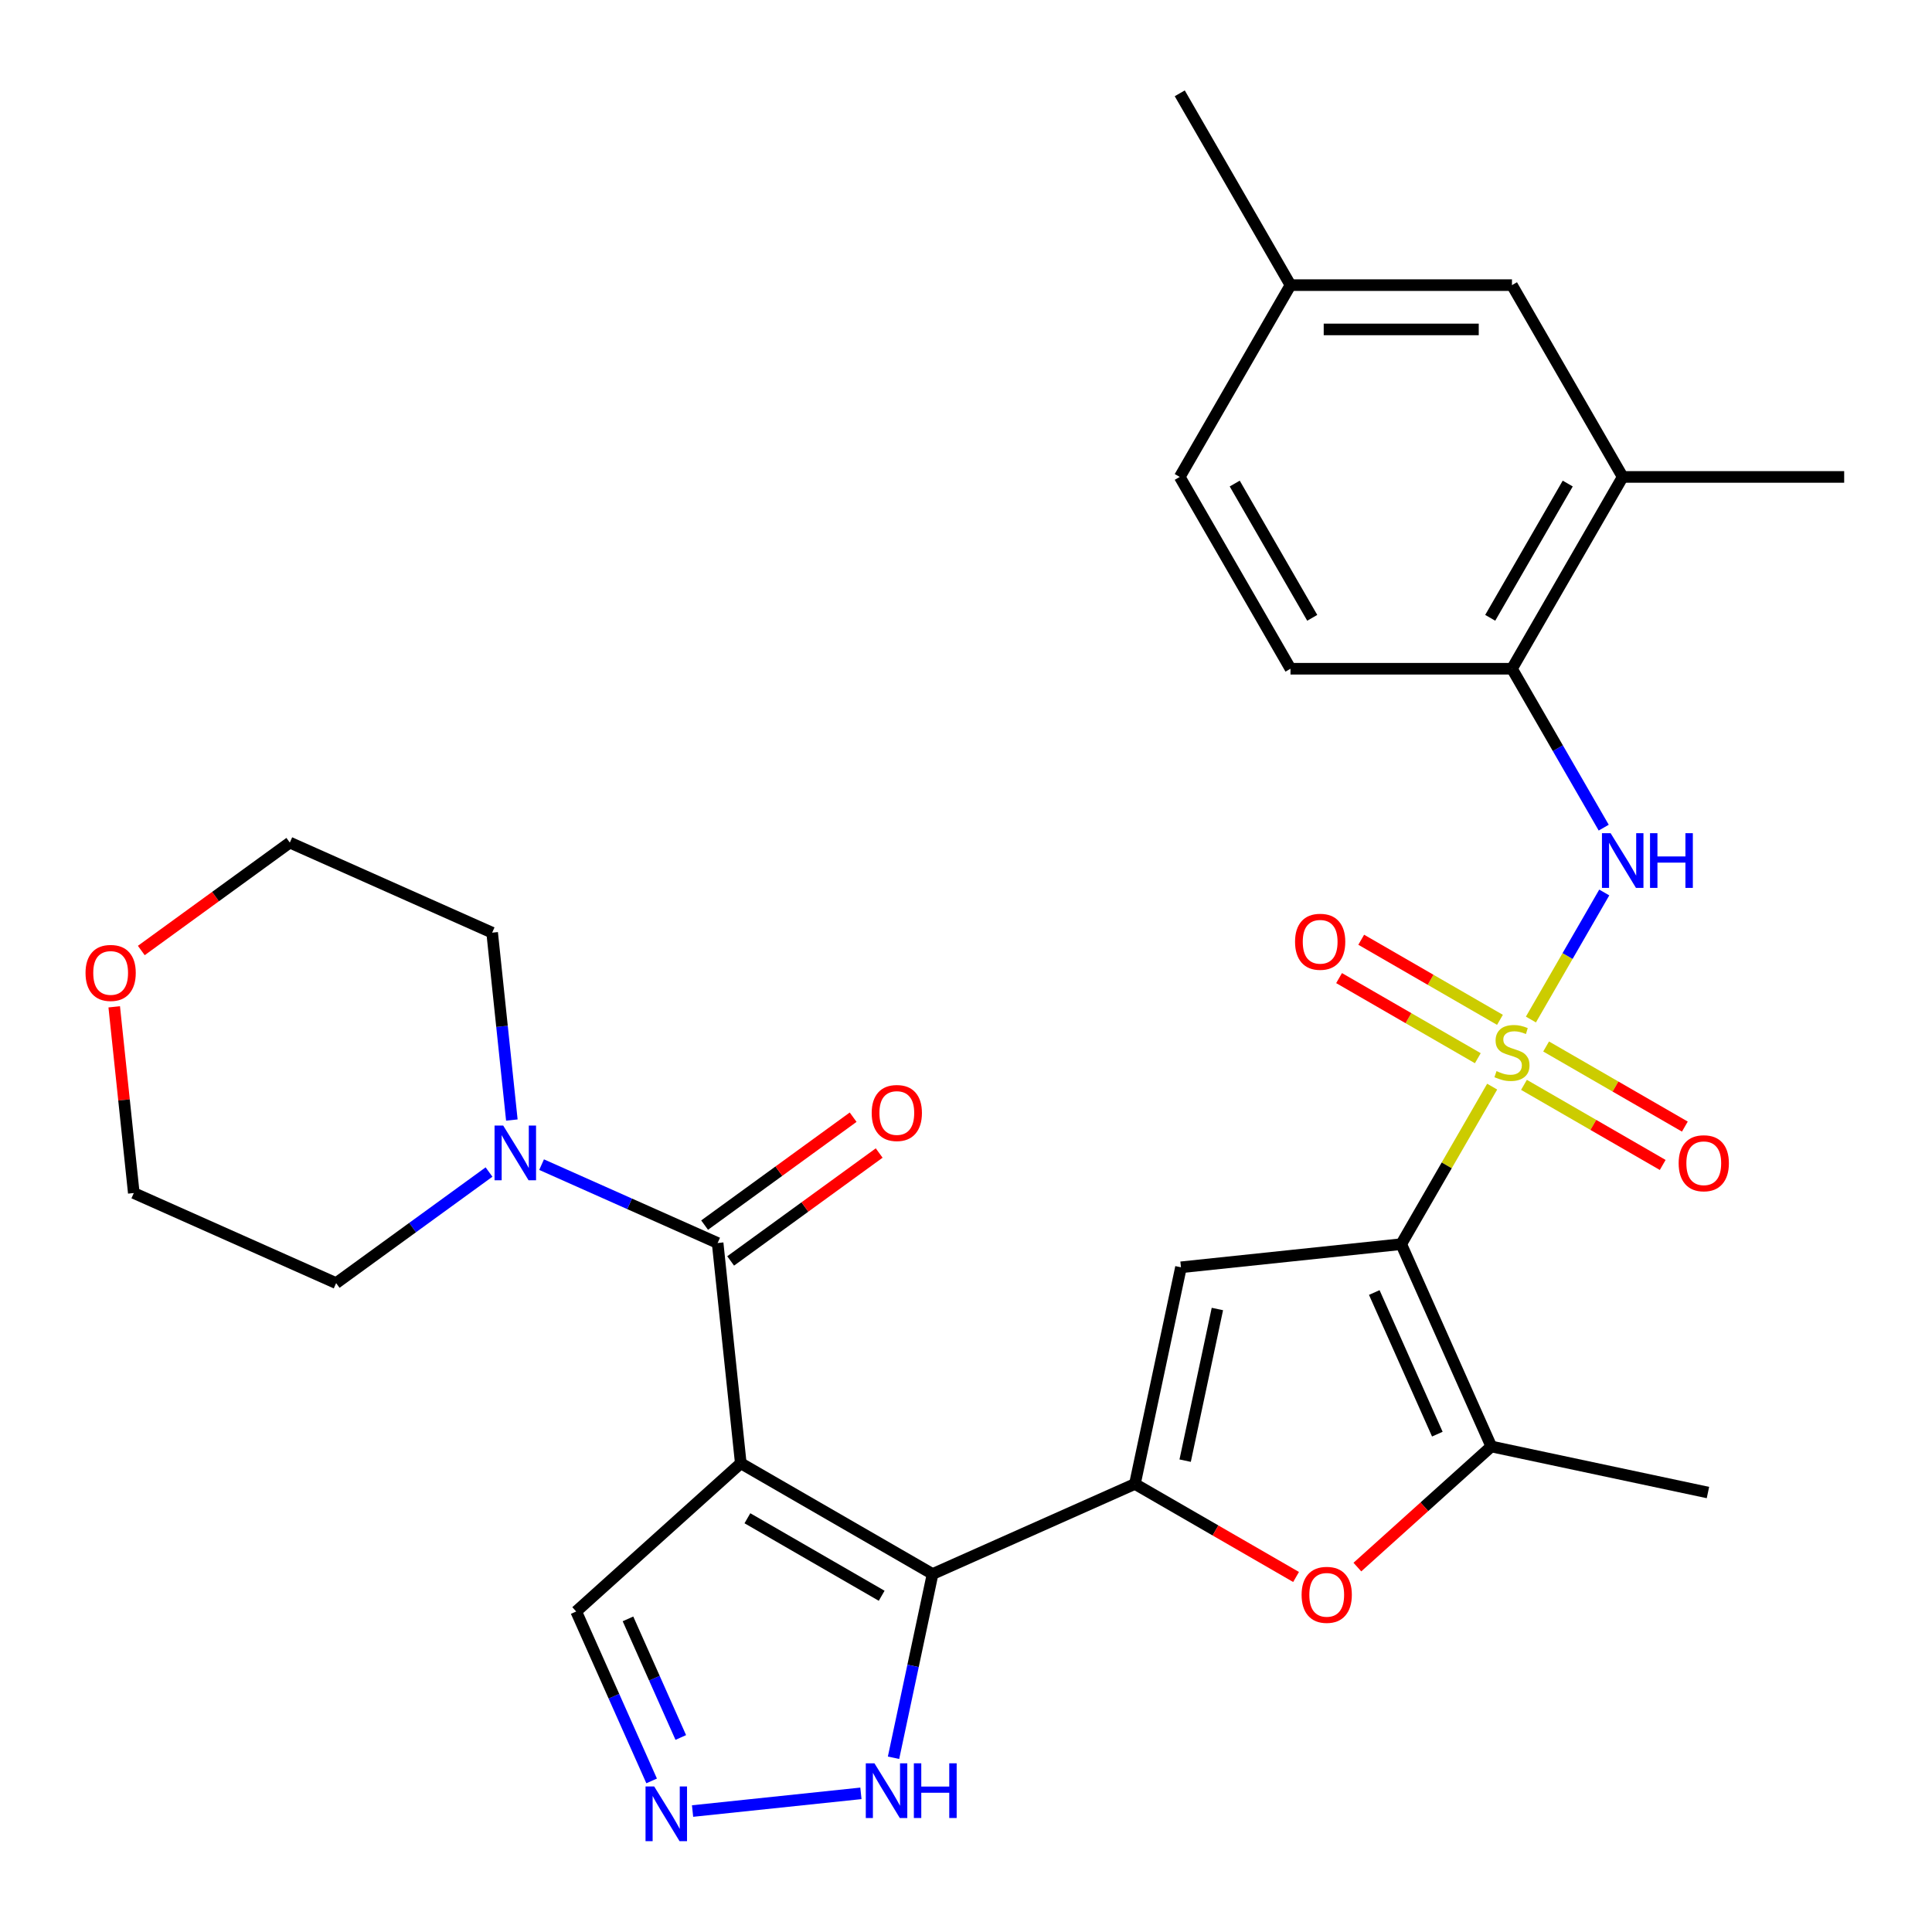 <?xml version='1.0' encoding='iso-8859-1'?>
<svg version='1.1' baseProfile='full'
              xmlns='http://www.w3.org/2000/svg'
                      xmlns:rdkit='http://www.rdkit.org/xml'
                      xmlns:xlink='http://www.w3.org/1999/xlink'
                  xml:space='preserve'
width='1000px' height='1000px' viewBox='0 0 1000 1000'>
<!-- END OF HEADER -->
<rect style='opacity:1.0;fill:#FFFFFF;stroke:none' width='1000' height='1000' x='0' y='0'> </rect>
<path class='bond-0' d='M 772.346,562.439 L 748.81,603.205' style='fill:none;fill-rule:evenodd;stroke:#CCCC00;stroke-width:6px;stroke-linecap:butt;stroke-linejoin:miter;stroke-opacity:1' />
<path class='bond-0' d='M 748.81,603.205 L 725.274,643.971' style='fill:none;fill-rule:evenodd;stroke:#000000;stroke-width:6px;stroke-linecap:butt;stroke-linejoin:miter;stroke-opacity:1' />
<path class='bond-8' d='M 792.398,527.707 L 811.381,494.829' style='fill:none;fill-rule:evenodd;stroke:#CCCC00;stroke-width:6px;stroke-linecap:butt;stroke-linejoin:miter;stroke-opacity:1' />
<path class='bond-8' d='M 811.381,494.829 L 830.363,461.951' style='fill:none;fill-rule:evenodd;stroke:#0000FF;stroke-width:6px;stroke-linecap:butt;stroke-linejoin:miter;stroke-opacity:1' />
<path class='bond-13' d='M 776.377,527.868 L 740.472,507.138' style='fill:none;fill-rule:evenodd;stroke:#CCCC00;stroke-width:6px;stroke-linecap:butt;stroke-linejoin:miter;stroke-opacity:1' />
<path class='bond-13' d='M 740.472,507.138 L 704.567,486.408' style='fill:none;fill-rule:evenodd;stroke:#FF0000;stroke-width:6px;stroke-linecap:butt;stroke-linejoin:miter;stroke-opacity:1' />
<path class='bond-13' d='M 764.914,547.724 L 729.009,526.994' style='fill:none;fill-rule:evenodd;stroke:#CCCC00;stroke-width:6px;stroke-linecap:butt;stroke-linejoin:miter;stroke-opacity:1' />
<path class='bond-13' d='M 729.009,526.994 L 693.103,506.264' style='fill:none;fill-rule:evenodd;stroke:#FF0000;stroke-width:6px;stroke-linecap:butt;stroke-linejoin:miter;stroke-opacity:1' />
<path class='bond-14' d='M 788.806,561.518 L 824.711,582.248' style='fill:none;fill-rule:evenodd;stroke:#CCCC00;stroke-width:6px;stroke-linecap:butt;stroke-linejoin:miter;stroke-opacity:1' />
<path class='bond-14' d='M 824.711,582.248 L 860.616,602.978' style='fill:none;fill-rule:evenodd;stroke:#FF0000;stroke-width:6px;stroke-linecap:butt;stroke-linejoin:miter;stroke-opacity:1' />
<path class='bond-14' d='M 800.269,541.662 L 836.175,562.392' style='fill:none;fill-rule:evenodd;stroke:#CCCC00;stroke-width:6px;stroke-linecap:butt;stroke-linejoin:miter;stroke-opacity:1' />
<path class='bond-14' d='M 836.175,562.392 L 872.08,583.122' style='fill:none;fill-rule:evenodd;stroke:#FF0000;stroke-width:6px;stroke-linecap:butt;stroke-linejoin:miter;stroke-opacity:1' />
<path class='bond-4' d='M 725.274,643.971 L 611.266,655.953' style='fill:none;fill-rule:evenodd;stroke:#000000;stroke-width:6px;stroke-linecap:butt;stroke-linejoin:miter;stroke-opacity:1' />
<path class='bond-6' d='M 725.274,643.971 L 771.9,748.696' style='fill:none;fill-rule:evenodd;stroke:#000000;stroke-width:6px;stroke-linecap:butt;stroke-linejoin:miter;stroke-opacity:1' />
<path class='bond-6' d='M 711.323,669.005 L 743.961,742.312' style='fill:none;fill-rule:evenodd;stroke:#000000;stroke-width:6px;stroke-linecap:butt;stroke-linejoin:miter;stroke-opacity:1' />
<path class='bond-1' d='M 383.429,757.393 L 482.706,814.711' style='fill:none;fill-rule:evenodd;stroke:#000000;stroke-width:6px;stroke-linecap:butt;stroke-linejoin:miter;stroke-opacity:1' />
<path class='bond-1' d='M 386.857,785.846 L 456.351,825.969' style='fill:none;fill-rule:evenodd;stroke:#000000;stroke-width:6px;stroke-linecap:butt;stroke-linejoin:miter;stroke-opacity:1' />
<path class='bond-5' d='M 383.429,757.393 L 371.446,643.385' style='fill:none;fill-rule:evenodd;stroke:#000000;stroke-width:6px;stroke-linecap:butt;stroke-linejoin:miter;stroke-opacity:1' />
<path class='bond-15' d='M 383.429,757.393 L 298.238,834.099' style='fill:none;fill-rule:evenodd;stroke:#000000;stroke-width:6px;stroke-linecap:butt;stroke-linejoin:miter;stroke-opacity:1' />
<path class='bond-2' d='M 482.706,814.711 L 587.432,768.084' style='fill:none;fill-rule:evenodd;stroke:#000000;stroke-width:6px;stroke-linecap:butt;stroke-linejoin:miter;stroke-opacity:1' />
<path class='bond-11' d='M 482.706,814.711 L 472.599,862.263' style='fill:none;fill-rule:evenodd;stroke:#000000;stroke-width:6px;stroke-linecap:butt;stroke-linejoin:miter;stroke-opacity:1' />
<path class='bond-11' d='M 472.599,862.263 L 462.491,909.816' style='fill:none;fill-rule:evenodd;stroke:#0000FF;stroke-width:6px;stroke-linecap:butt;stroke-linejoin:miter;stroke-opacity:1' />
<path class='bond-3' d='M 587.432,768.084 L 611.266,655.953' style='fill:none;fill-rule:evenodd;stroke:#000000;stroke-width:6px;stroke-linecap:butt;stroke-linejoin:miter;stroke-opacity:1' />
<path class='bond-3' d='M 613.433,756.031 L 630.117,677.54' style='fill:none;fill-rule:evenodd;stroke:#000000;stroke-width:6px;stroke-linecap:butt;stroke-linejoin:miter;stroke-opacity:1' />
<path class='bond-30' d='M 587.432,768.084 L 629.137,792.163' style='fill:none;fill-rule:evenodd;stroke:#000000;stroke-width:6px;stroke-linecap:butt;stroke-linejoin:miter;stroke-opacity:1' />
<path class='bond-30' d='M 629.137,792.163 L 670.843,816.242' style='fill:none;fill-rule:evenodd;stroke:#FF0000;stroke-width:6px;stroke-linecap:butt;stroke-linejoin:miter;stroke-opacity:1' />
<path class='bond-10' d='M 371.446,643.385 L 325.886,623.101' style='fill:none;fill-rule:evenodd;stroke:#000000;stroke-width:6px;stroke-linecap:butt;stroke-linejoin:miter;stroke-opacity:1' />
<path class='bond-10' d='M 325.886,623.101 L 280.327,602.816' style='fill:none;fill-rule:evenodd;stroke:#0000FF;stroke-width:6px;stroke-linecap:butt;stroke-linejoin:miter;stroke-opacity:1' />
<path class='bond-17' d='M 378.184,652.659 L 416.622,624.732' style='fill:none;fill-rule:evenodd;stroke:#000000;stroke-width:6px;stroke-linecap:butt;stroke-linejoin:miter;stroke-opacity:1' />
<path class='bond-17' d='M 416.622,624.732 L 455.061,596.805' style='fill:none;fill-rule:evenodd;stroke:#FF0000;stroke-width:6px;stroke-linecap:butt;stroke-linejoin:miter;stroke-opacity:1' />
<path class='bond-17' d='M 364.708,634.111 L 403.146,606.184' style='fill:none;fill-rule:evenodd;stroke:#000000;stroke-width:6px;stroke-linecap:butt;stroke-linejoin:miter;stroke-opacity:1' />
<path class='bond-17' d='M 403.146,606.184 L 441.584,578.257' style='fill:none;fill-rule:evenodd;stroke:#FF0000;stroke-width:6px;stroke-linecap:butt;stroke-linejoin:miter;stroke-opacity:1' />
<path class='bond-7' d='M 771.9,748.696 L 737.238,779.906' style='fill:none;fill-rule:evenodd;stroke:#000000;stroke-width:6px;stroke-linecap:butt;stroke-linejoin:miter;stroke-opacity:1' />
<path class='bond-7' d='M 737.238,779.906 L 702.575,811.116' style='fill:none;fill-rule:evenodd;stroke:#FF0000;stroke-width:6px;stroke-linecap:butt;stroke-linejoin:miter;stroke-opacity:1' />
<path class='bond-23' d='M 771.9,748.696 L 884.031,772.53' style='fill:none;fill-rule:evenodd;stroke:#000000;stroke-width:6px;stroke-linecap:butt;stroke-linejoin:miter;stroke-opacity:1' />
<path class='bond-12' d='M 830.08,428.39 L 806.336,387.264' style='fill:none;fill-rule:evenodd;stroke:#0000FF;stroke-width:6px;stroke-linecap:butt;stroke-linejoin:miter;stroke-opacity:1' />
<path class='bond-12' d='M 806.336,387.264 L 782.592,346.138' style='fill:none;fill-rule:evenodd;stroke:#000000;stroke-width:6px;stroke-linecap:butt;stroke-linejoin:miter;stroke-opacity:1' />
<path class='bond-9' d='M 358.47,937.394 L 445.608,928.236' style='fill:none;fill-rule:evenodd;stroke:#0000FF;stroke-width:6px;stroke-linecap:butt;stroke-linejoin:miter;stroke-opacity:1' />
<path class='bond-32' d='M 337.284,921.799 L 317.761,877.949' style='fill:none;fill-rule:evenodd;stroke:#0000FF;stroke-width:6px;stroke-linecap:butt;stroke-linejoin:miter;stroke-opacity:1' />
<path class='bond-32' d='M 317.761,877.949 L 298.238,834.099' style='fill:none;fill-rule:evenodd;stroke:#000000;stroke-width:6px;stroke-linecap:butt;stroke-linejoin:miter;stroke-opacity:1' />
<path class='bond-32' d='M 352.372,899.318 L 338.706,868.624' style='fill:none;fill-rule:evenodd;stroke:#0000FF;stroke-width:6px;stroke-linecap:butt;stroke-linejoin:miter;stroke-opacity:1' />
<path class='bond-32' d='M 338.706,868.624 L 325.04,837.929' style='fill:none;fill-rule:evenodd;stroke:#000000;stroke-width:6px;stroke-linecap:butt;stroke-linejoin:miter;stroke-opacity:1' />
<path class='bond-24' d='M 253.115,606.644 L 213.547,635.392' style='fill:none;fill-rule:evenodd;stroke:#0000FF;stroke-width:6px;stroke-linecap:butt;stroke-linejoin:miter;stroke-opacity:1' />
<path class='bond-24' d='M 213.547,635.392 L 173.979,664.14' style='fill:none;fill-rule:evenodd;stroke:#000000;stroke-width:6px;stroke-linecap:butt;stroke-linejoin:miter;stroke-opacity:1' />
<path class='bond-25' d='M 264.931,579.732 L 259.835,531.241' style='fill:none;fill-rule:evenodd;stroke:#0000FF;stroke-width:6px;stroke-linecap:butt;stroke-linejoin:miter;stroke-opacity:1' />
<path class='bond-25' d='M 259.835,531.241 L 254.738,482.75' style='fill:none;fill-rule:evenodd;stroke:#000000;stroke-width:6px;stroke-linecap:butt;stroke-linejoin:miter;stroke-opacity:1' />
<path class='bond-16' d='M 782.592,346.138 L 839.91,246.86' style='fill:none;fill-rule:evenodd;stroke:#000000;stroke-width:6px;stroke-linecap:butt;stroke-linejoin:miter;stroke-opacity:1' />
<path class='bond-16' d='M 771.334,319.783 L 811.456,250.288' style='fill:none;fill-rule:evenodd;stroke:#000000;stroke-width:6px;stroke-linecap:butt;stroke-linejoin:miter;stroke-opacity:1' />
<path class='bond-19' d='M 782.592,346.138 L 667.956,346.138' style='fill:none;fill-rule:evenodd;stroke:#000000;stroke-width:6px;stroke-linecap:butt;stroke-linejoin:miter;stroke-opacity:1' />
<path class='bond-18' d='M 839.91,246.86 L 782.592,147.583' style='fill:none;fill-rule:evenodd;stroke:#000000;stroke-width:6px;stroke-linecap:butt;stroke-linejoin:miter;stroke-opacity:1' />
<path class='bond-26' d='M 839.91,246.86 L 954.545,246.86' style='fill:none;fill-rule:evenodd;stroke:#000000;stroke-width:6px;stroke-linecap:butt;stroke-linejoin:miter;stroke-opacity:1' />
<path class='bond-31' d='M 782.592,147.583 L 667.956,147.583' style='fill:none;fill-rule:evenodd;stroke:#000000;stroke-width:6px;stroke-linecap:butt;stroke-linejoin:miter;stroke-opacity:1' />
<path class='bond-31' d='M 765.396,170.51 L 685.151,170.51' style='fill:none;fill-rule:evenodd;stroke:#000000;stroke-width:6px;stroke-linecap:butt;stroke-linejoin:miter;stroke-opacity:1' />
<path class='bond-22' d='M 667.956,346.138 L 610.638,246.86' style='fill:none;fill-rule:evenodd;stroke:#000000;stroke-width:6px;stroke-linecap:butt;stroke-linejoin:miter;stroke-opacity:1' />
<path class='bond-22' d='M 679.214,319.783 L 639.091,250.288' style='fill:none;fill-rule:evenodd;stroke:#000000;stroke-width:6px;stroke-linecap:butt;stroke-linejoin:miter;stroke-opacity:1' />
<path class='bond-20' d='M 73.137,491.978 L 111.575,464.051' style='fill:none;fill-rule:evenodd;stroke:#FF0000;stroke-width:6px;stroke-linecap:butt;stroke-linejoin:miter;stroke-opacity:1' />
<path class='bond-20' d='M 111.575,464.051 L 150.013,436.124' style='fill:none;fill-rule:evenodd;stroke:#000000;stroke-width:6px;stroke-linecap:butt;stroke-linejoin:miter;stroke-opacity:1' />
<path class='bond-33' d='M 59.123,521.131 L 64.188,569.322' style='fill:none;fill-rule:evenodd;stroke:#FF0000;stroke-width:6px;stroke-linecap:butt;stroke-linejoin:miter;stroke-opacity:1' />
<path class='bond-33' d='M 64.188,569.322 L 69.254,617.513' style='fill:none;fill-rule:evenodd;stroke:#000000;stroke-width:6px;stroke-linecap:butt;stroke-linejoin:miter;stroke-opacity:1' />
<path class='bond-21' d='M 667.956,147.583 L 610.638,246.86' style='fill:none;fill-rule:evenodd;stroke:#000000;stroke-width:6px;stroke-linecap:butt;stroke-linejoin:miter;stroke-opacity:1' />
<path class='bond-29' d='M 667.956,147.583 L 610.638,48.305' style='fill:none;fill-rule:evenodd;stroke:#000000;stroke-width:6px;stroke-linecap:butt;stroke-linejoin:miter;stroke-opacity:1' />
<path class='bond-27' d='M 173.979,664.14 L 69.254,617.513' style='fill:none;fill-rule:evenodd;stroke:#000000;stroke-width:6px;stroke-linecap:butt;stroke-linejoin:miter;stroke-opacity:1' />
<path class='bond-28' d='M 254.738,482.75 L 150.013,436.124' style='fill:none;fill-rule:evenodd;stroke:#000000;stroke-width:6px;stroke-linecap:butt;stroke-linejoin:miter;stroke-opacity:1' />
<path  class='atom-0' d='M 774.592 554.413
Q 774.912 554.533, 776.232 555.093
Q 777.552 555.653, 778.992 556.013
Q 780.472 556.333, 781.912 556.333
Q 784.592 556.333, 786.152 555.053
Q 787.712 553.733, 787.712 551.453
Q 787.712 549.893, 786.912 548.933
Q 786.152 547.973, 784.952 547.453
Q 783.752 546.933, 781.752 546.333
Q 779.232 545.573, 777.712 544.853
Q 776.232 544.133, 775.152 542.613
Q 774.112 541.093, 774.112 538.533
Q 774.112 534.973, 776.512 532.773
Q 778.952 530.573, 783.752 530.573
Q 787.032 530.573, 790.752 532.133
L 789.832 535.213
Q 786.432 533.813, 783.872 533.813
Q 781.112 533.813, 779.592 534.973
Q 778.072 536.093, 778.112 538.053
Q 778.112 539.573, 778.872 540.493
Q 779.672 541.413, 780.792 541.933
Q 781.952 542.453, 783.872 543.053
Q 786.432 543.853, 787.952 544.653
Q 789.472 545.453, 790.552 547.093
Q 791.672 548.693, 791.672 551.453
Q 791.672 555.373, 789.032 557.493
Q 786.432 559.573, 782.072 559.573
Q 779.552 559.573, 777.632 559.013
Q 775.752 558.493, 773.512 557.573
L 774.592 554.413
' fill='#CCCC00'/>
<path  class='atom-8' d='M 673.709 825.482
Q 673.709 818.682, 677.069 814.882
Q 680.429 811.082, 686.709 811.082
Q 692.989 811.082, 696.349 814.882
Q 699.709 818.682, 699.709 825.482
Q 699.709 832.362, 696.309 836.282
Q 692.909 840.162, 686.709 840.162
Q 680.469 840.162, 677.069 836.282
Q 673.709 832.402, 673.709 825.482
M 686.709 836.962
Q 691.029 836.962, 693.349 834.082
Q 695.709 831.162, 695.709 825.482
Q 695.709 819.922, 693.349 817.122
Q 691.029 814.282, 686.709 814.282
Q 682.389 814.282, 680.029 817.082
Q 677.709 819.882, 677.709 825.482
Q 677.709 831.202, 680.029 834.082
Q 682.389 836.962, 686.709 836.962
' fill='#FF0000'/>
<path  class='atom-9' d='M 833.65 431.255
L 842.93 446.255
Q 843.85 447.735, 845.33 450.415
Q 846.81 453.095, 846.89 453.255
L 846.89 431.255
L 850.65 431.255
L 850.65 459.575
L 846.77 459.575
L 836.81 443.175
Q 835.65 441.255, 834.41 439.055
Q 833.21 436.855, 832.85 436.175
L 832.85 459.575
L 829.17 459.575
L 829.17 431.255
L 833.65 431.255
' fill='#0000FF'/>
<path  class='atom-9' d='M 854.05 431.255
L 857.89 431.255
L 857.89 443.295
L 872.37 443.295
L 872.37 431.255
L 876.21 431.255
L 876.21 459.575
L 872.37 459.575
L 872.37 446.495
L 857.89 446.495
L 857.89 459.575
L 854.05 459.575
L 854.05 431.255
' fill='#0000FF'/>
<path  class='atom-10' d='M 338.604 924.664
L 347.884 939.664
Q 348.804 941.144, 350.284 943.824
Q 351.764 946.504, 351.844 946.664
L 351.844 924.664
L 355.604 924.664
L 355.604 952.984
L 351.724 952.984
L 341.764 936.584
Q 340.604 934.664, 339.364 932.464
Q 338.164 930.264, 337.804 929.584
L 337.804 952.984
L 334.124 952.984
L 334.124 924.664
L 338.604 924.664
' fill='#0000FF'/>
<path  class='atom-11' d='M 260.461 582.598
L 269.741 597.598
Q 270.661 599.078, 272.141 601.758
Q 273.621 604.438, 273.701 604.598
L 273.701 582.598
L 277.461 582.598
L 277.461 610.918
L 273.581 610.918
L 263.621 594.518
Q 262.461 592.598, 261.221 590.398
Q 260.021 588.198, 259.661 587.518
L 259.661 610.918
L 255.981 610.918
L 255.981 582.598
L 260.461 582.598
' fill='#0000FF'/>
<path  class='atom-12' d='M 452.612 912.682
L 461.892 927.682
Q 462.812 929.162, 464.292 931.842
Q 465.772 934.522, 465.852 934.682
L 465.852 912.682
L 469.612 912.682
L 469.612 941.002
L 465.732 941.002
L 455.772 924.602
Q 454.612 922.682, 453.372 920.482
Q 452.172 918.282, 451.812 917.602
L 451.812 941.002
L 448.132 941.002
L 448.132 912.682
L 452.612 912.682
' fill='#0000FF'/>
<path  class='atom-12' d='M 473.012 912.682
L 476.852 912.682
L 476.852 924.722
L 491.332 924.722
L 491.332 912.682
L 495.172 912.682
L 495.172 941.002
L 491.332 941.002
L 491.332 927.922
L 476.852 927.922
L 476.852 941.002
L 473.012 941.002
L 473.012 912.682
' fill='#0000FF'/>
<path  class='atom-14' d='M 670.314 487.455
Q 670.314 480.655, 673.674 476.855
Q 677.034 473.055, 683.314 473.055
Q 689.594 473.055, 692.954 476.855
Q 696.314 480.655, 696.314 487.455
Q 696.314 494.335, 692.914 498.255
Q 689.514 502.135, 683.314 502.135
Q 677.074 502.135, 673.674 498.255
Q 670.314 494.375, 670.314 487.455
M 683.314 498.935
Q 687.634 498.935, 689.954 496.055
Q 692.314 493.135, 692.314 487.455
Q 692.314 481.895, 689.954 479.095
Q 687.634 476.255, 683.314 476.255
Q 678.994 476.255, 676.634 479.055
Q 674.314 481.855, 674.314 487.455
Q 674.314 493.175, 676.634 496.055
Q 678.994 498.935, 683.314 498.935
' fill='#FF0000'/>
<path  class='atom-15' d='M 868.869 602.091
Q 868.869 595.291, 872.229 591.491
Q 875.589 587.691, 881.869 587.691
Q 888.149 587.691, 891.509 591.491
Q 894.869 595.291, 894.869 602.091
Q 894.869 608.971, 891.469 612.891
Q 888.069 616.771, 881.869 616.771
Q 875.629 616.771, 872.229 612.891
Q 868.869 609.011, 868.869 602.091
M 881.869 613.571
Q 886.189 613.571, 888.509 610.691
Q 890.869 607.771, 890.869 602.091
Q 890.869 596.531, 888.509 593.731
Q 886.189 590.891, 881.869 590.891
Q 877.549 590.891, 875.189 593.691
Q 872.869 596.491, 872.869 602.091
Q 872.869 607.811, 875.189 610.691
Q 877.549 613.571, 881.869 613.571
' fill='#FF0000'/>
<path  class='atom-18' d='M 451.189 576.084
Q 451.189 569.284, 454.549 565.484
Q 457.909 561.684, 464.189 561.684
Q 470.469 561.684, 473.829 565.484
Q 477.189 569.284, 477.189 576.084
Q 477.189 582.964, 473.789 586.884
Q 470.389 590.764, 464.189 590.764
Q 457.949 590.764, 454.549 586.884
Q 451.189 583.004, 451.189 576.084
M 464.189 587.564
Q 468.509 587.564, 470.829 584.684
Q 473.189 581.764, 473.189 576.084
Q 473.189 570.524, 470.829 567.724
Q 468.509 564.884, 464.189 564.884
Q 459.869 564.884, 457.509 567.684
Q 455.189 570.484, 455.189 576.084
Q 455.189 581.804, 457.509 584.684
Q 459.869 587.564, 464.189 587.564
' fill='#FF0000'/>
<path  class='atom-21' d='M 44.271 503.585
Q 44.271 496.785, 47.631 492.985
Q 50.991 489.185, 57.271 489.185
Q 63.551 489.185, 66.911 492.985
Q 70.271 496.785, 70.271 503.585
Q 70.271 510.465, 66.871 514.385
Q 63.471 518.265, 57.271 518.265
Q 51.031 518.265, 47.631 514.385
Q 44.271 510.505, 44.271 503.585
M 57.271 515.065
Q 61.591 515.065, 63.911 512.185
Q 66.271 509.265, 66.271 503.585
Q 66.271 498.025, 63.911 495.225
Q 61.591 492.385, 57.271 492.385
Q 52.951 492.385, 50.591 495.185
Q 48.271 497.985, 48.271 503.585
Q 48.271 509.305, 50.591 512.185
Q 52.951 515.065, 57.271 515.065
' fill='#FF0000'/>
</svg>
